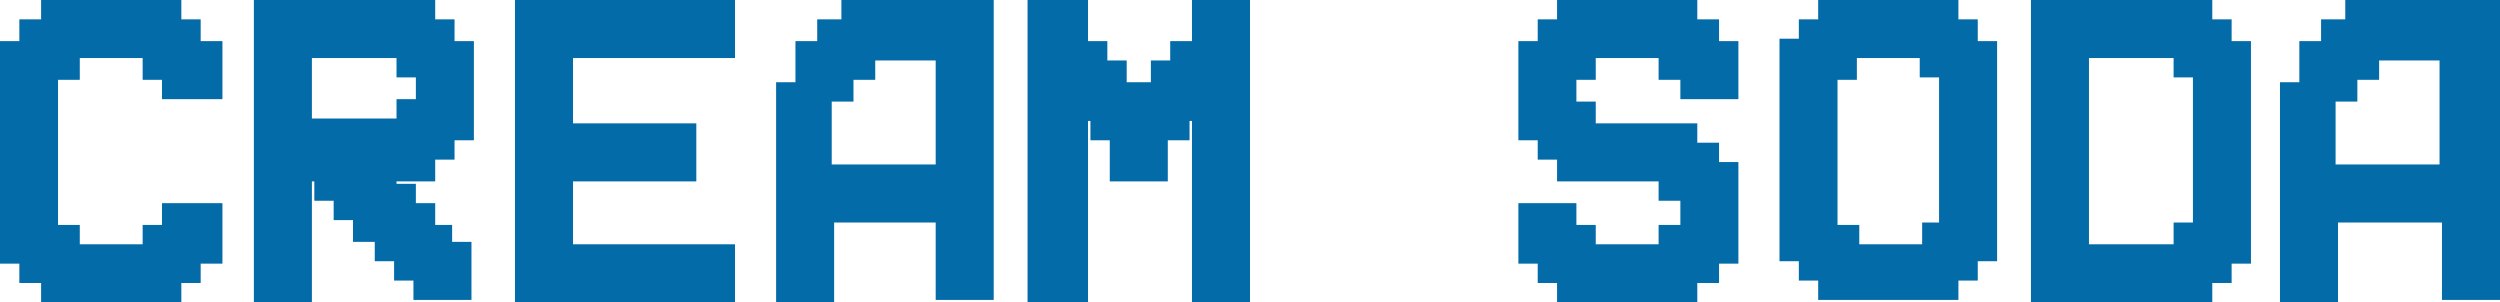 <?xml version="1.0" encoding="UTF-8"?> <svg xmlns="http://www.w3.org/2000/svg" width="1199" height="145" viewBox="0 0 1199 145" fill="none"><path d="M86.968 145V135.72H96.245V126.44H106.681V97.44H77.692V107.88H68.415V117.16H38.266V107.88H27.83V38.28H38.266V27.84H68.415V38.28H77.692V47.56H106.681V19.72H96.245V9.28H86.968V0H19.713V9.28H9.277V19.72H0V126.44H9.277V135.72H19.713V145H86.968Z" fill="#046BA9"></path><path d="M179.734 116V125.28H189.011V134.56H198.287V143.84H226.117V116H216.84V107.88H208.723V97.44H199.447V88.16H190.17V87H208.723V76.56H218V67.28H227.277V19.72H218V9.28H208.723V0H121.755V145H149.585V87H150.745V96.28H160.021V105.56H169.298V116H179.734ZM149.585 27.84H190.17V37.12H199.447V47.56H190.17V56.84H149.585V27.84Z" fill="#046BA9"></path><path d="M352.511 117.16H274.819V87H333.957V59.16H274.819V27.84H352.511V0H246.989V145H352.511V117.16Z" fill="#046BA9"></path><path d="M521.808 58H522.968V67.28H532.245V87H560.074V67.28H570.511V58H571.67V145H599.5V0H571.67V19.72H561.234V29H551.957V39.44H540.362V29H531.085V19.72H521.808V0H492.819V145H521.808V58Z" fill="#046BA9"></path><path d="M737.489 135.72H746.766V145H814.021V135.72H824.458V126.44H833.734V77.72H824.458V68.44H814.021V59.16H765.319V48.72H756.043V38.28H765.319V27.84H795.468V38.28H805.904V47.56H833.734V19.72H824.458V9.28H814.021V0H746.766V9.28H737.489V19.72H728.213V67.28H737.489V76.56H746.766V87H795.468V96.28H805.904V107.88H795.468V117.16H765.319V107.88H756.043V97.44H728.213V126.44H737.489V135.72Z" fill="#046BA9"></path><path d="M949.691 9.28H939.255V0H872V9.28H862.723V18.56H853.447V125.28H862.723V134.56H872V143.84H939.255V134.56H948.532V125.28H957.808V19.72H948.532V9.28H949.691ZM921.862 107.88V117.16H891.713V107.88H881.277V38.28H890.553V27.84H920.702V37.12H929.979V106.72H921.862V107.88Z" fill="#046BA9"></path><path d="M1070.29 126.44H1079.56V19.72H1070.29V9.28H1061.01V0H974.042V145H1061.01V135.72H1070.29V126.44ZM1042.46 107.88V117.16H1001.87V27.84H1042.46V37.12H1051.73V106.72H1042.46V107.88Z" fill="#046BA9"></path><path d="M398.894 106.72H448.755V143.84H476.585V0H469.628H449.915H403.532V9.28H391.936V19.72H381.5V39.44H372.223V145H400.053V106.72H398.894ZM409.33 48.72V38.28H419.766V29H448.755V78.88H398.894V48.72H409.33Z" fill="#046BA9"></path><path d="M1199 145V0H1192.04H1171.17H1124.79V9.28H1113.19V19.72H1102.76V39.44H1093.48V145H1121.31V106.72H1171.17V143.84H1199V145ZM1130.59 48.72V38.28H1141.02V29H1170.01V78.88H1120.15V48.72H1130.59Z" fill="#046BA9"></path></svg> 